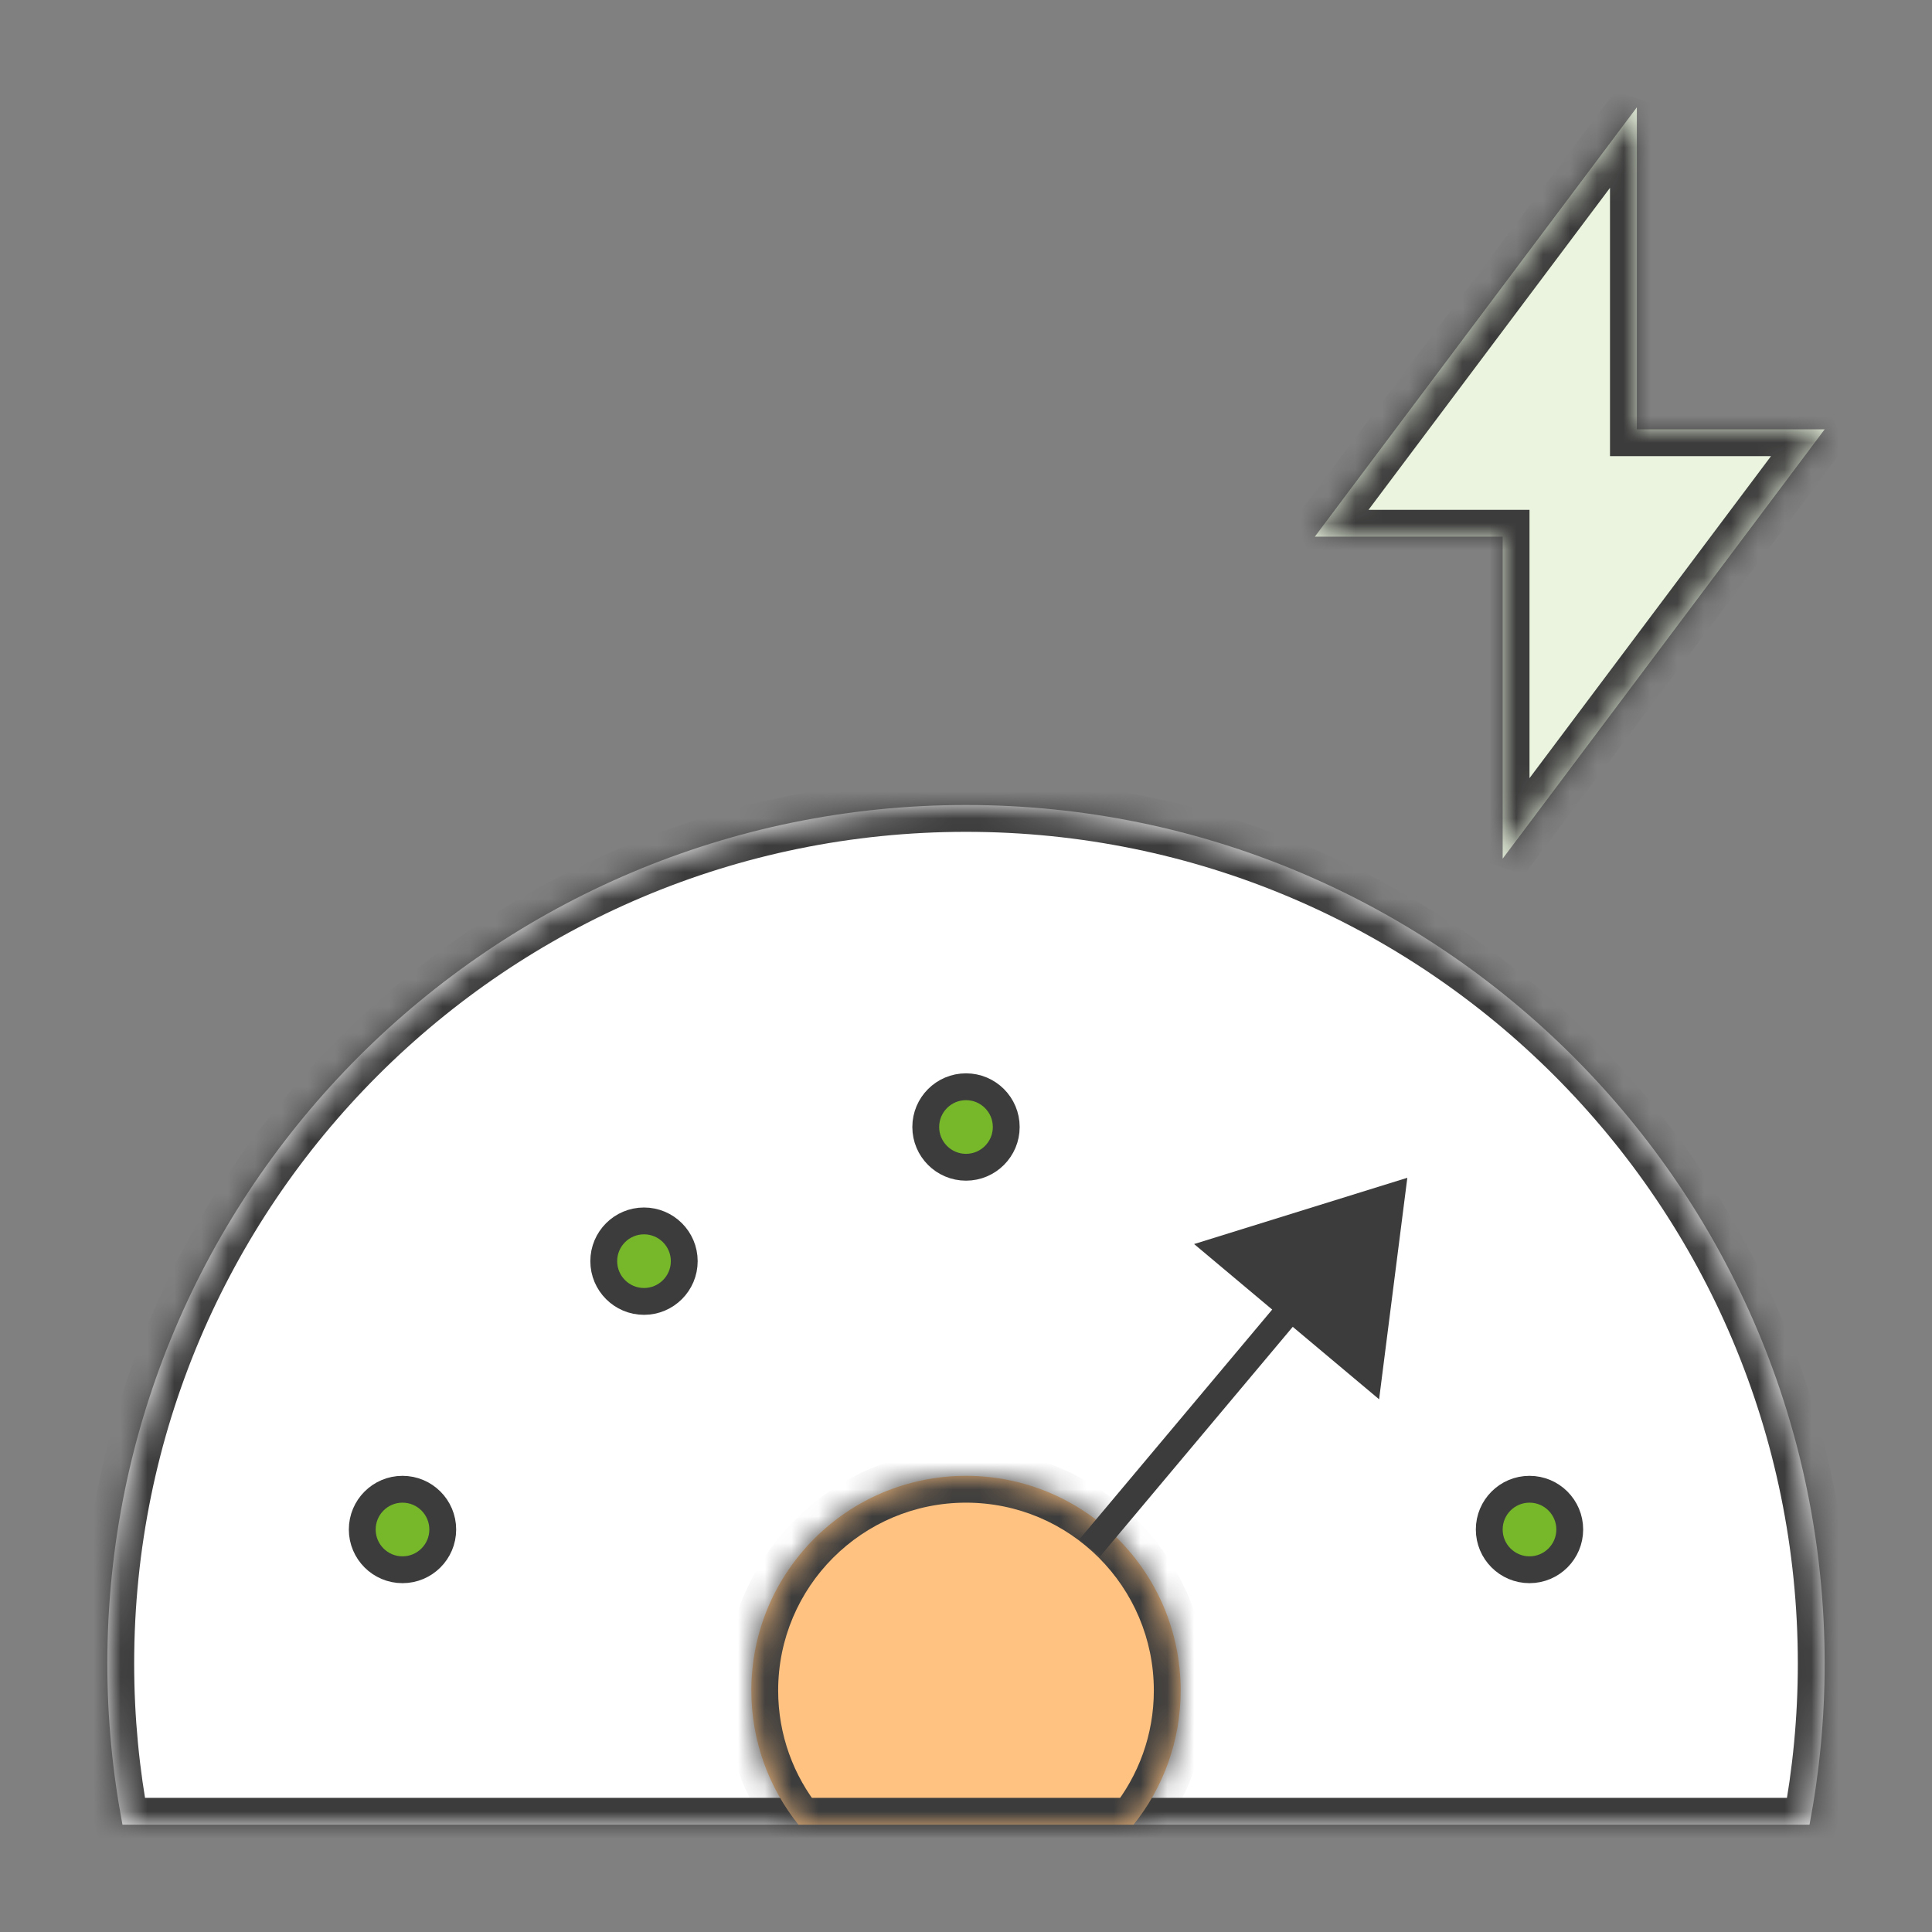 <svg width="72" height="72" viewBox="0 0 72 72" fill="none" xmlns="http://www.w3.org/2000/svg">
<rect x="0" y="0" width="72" height="72" fill="#808080" stroke="none"/>
<mask id="path-1-inside-1_12798_22273" fill="white">
<path d="M36 30C53.673 30 68 44.327 68 62C68 64.051 67.804 66.056 67.436 68H4.564C4.196 66.056 4 64.051 4 62C4 44.327 18.327 30 36 30Z"/>
</mask>
<path d="M36 30C53.673 30 68 44.327 68 62C68 64.051 67.804 66.056 67.436 68H4.564C4.196 66.056 4 64.051 4 62C4 44.327 18.327 30 36 30Z" fill="white"/>
<path d="M67.436 68V69C67.916 69 68.329 68.658 68.418 68.186L67.436 68ZM4.564 68L3.582 68.186C3.672 68.658 4.084 69 4.564 69V68ZM36 30V31C53.121 31 67 44.879 67 62H68H69C69 43.775 54.225 29 36 29V30ZM68 62H67C67 63.987 66.81 65.93 66.453 67.814L67.436 68L68.418 68.186C68.798 66.183 69 64.115 69 62H68ZM67.436 68V67H4.564V68V69H67.436V68ZM4.564 68L5.547 67.814C5.19 65.93 5 63.987 5 62H4H3C3 64.115 3.202 66.183 3.582 68.186L4.564 68ZM4 62H5C5 44.879 18.879 31 36 31V30V29C17.775 29 3 43.775 3 62H4Z" fill="#3C3C3C" mask="url(#path-1-inside-1_12798_22273)"/>
<mask id="path-3-inside-2_12798_22273" fill="white">
<path fill-rule="evenodd" clip-rule="evenodd" d="M42.245 68C43.343 66.63 44 64.892 44 63C44 58.582 40.418 55 36 55C31.582 55 28 58.582 28 63C28 64.892 28.657 66.63 29.755 68H42.245Z"/>
</mask>
<path fill-rule="evenodd" clip-rule="evenodd" d="M42.245 68C43.343 66.63 44 64.892 44 63C44 58.582 40.418 55 36 55C31.582 55 28 58.582 28 63C28 64.892 28.657 66.63 29.755 68H42.245Z" fill="#FFC281"/>
<path d="M42.245 68V69C42.549 69 42.836 68.862 43.026 68.626L42.245 68ZM29.755 68L28.974 68.626C29.164 68.862 29.451 69 29.755 69V68ZM44 63H43C43 64.656 42.426 66.176 41.465 67.374L42.245 68L43.026 68.626C44.261 67.085 45 65.127 45 63H44ZM36 55V56C39.866 56 43 59.134 43 63H44H45C45 58.029 40.971 54 36 54V55ZM28 63H29C29 59.134 32.134 56 36 56V55V54C31.029 54 27 58.029 27 63H28ZM29.755 68L30.535 67.374C29.574 66.176 29 64.656 29 63H28H27C27 65.127 27.739 67.085 28.974 68.626L29.755 68ZM29.755 68V69H42.245V68V67H29.755V68Z" fill="#3C3C3C" mask="url(#path-3-inside-2_12798_22273)"/>
<path d="M15 55.5C15.828 55.5 16.5 56.172 16.5 57C16.5 57.828 15.828 58.5 15 58.5C14.172 58.5 13.5 57.828 13.5 57C13.5 56.172 14.172 55.5 15 55.5Z" fill="#76B82A" stroke="#3C3C3C" stroke-miterlimit="1.5" stroke-linecap="round" stroke-linejoin="round"/>
<path d="M24 45.5C24.828 45.5 25.5 46.172 25.5 47C25.5 47.828 24.828 48.5 24 48.5C23.172 48.5 22.5 47.828 22.5 47C22.5 46.172 23.172 45.5 24 45.5Z" fill="#76B82A" stroke="#3C3C3C" stroke-miterlimit="1.5" stroke-linecap="round" stroke-linejoin="round"/>
<path d="M36 40.5C36.828 40.5 37.5 41.172 37.5 42C37.5 42.828 36.828 43.5 36 43.5C35.172 43.5 34.5 42.828 34.5 42C34.5 41.172 35.172 40.5 36 40.5Z" fill="#76B82A" stroke="#3C3C3C" stroke-miterlimit="1.5" stroke-linecap="round" stroke-linejoin="round"/>
<path d="M57 55.5C57.828 55.5 58.5 56.172 58.5 57C58.5 57.828 57.828 58.5 57 58.5C56.172 58.5 55.5 57.828 55.5 57C55.5 56.172 56.172 55.5 57 55.5Z" fill="#76B82A" stroke="#3C3C3C" stroke-miterlimit="1.5" stroke-linecap="round" stroke-linejoin="round"/>
<line x1="40.617" y1="57.679" x2="48.973" y2="47.72" stroke="#3C3C3C"/>
<path d="M52.447 43.892L51.395 52.147L44.501 46.362L52.447 43.892Z" fill="#3C3C3C"/>
<mask id="path-11-inside-3_12798_22273" fill="white">
<path d="M61 16H68L56 32V20H49L61 4V16Z"/>
</mask>
<path d="M61 16H68L56 32V20H49L61 4V16Z" fill="#EAF4DF"/>
<path d="M61 16H60V17H61V16ZM68 16L68.8 16.6L68 15V16ZM56 32H55L56.8 32.6L56 32ZM56 20H57V19H56V20ZM49 20L48.2 19.4L49 21V20ZM61 4H62L60.2 3.4L61 4ZM61 16V17H68V16V15H61V16ZM68 16L67.2 15.4L55.2 31.4L56 32L56.8 32.6L68.8 16.6L68 16ZM56 32H57V20H56H55V32H56ZM56 20V19H49V20V21H56V20ZM49 20L49.8 20.6L61.8 4.6L61 4L60.2 3.4L48.2 19.4L49 20ZM61 4H60V16H61H62V4H61Z" fill="#3C3C3C" mask="url(#path-11-inside-3_12798_22273)"/>
</svg>

